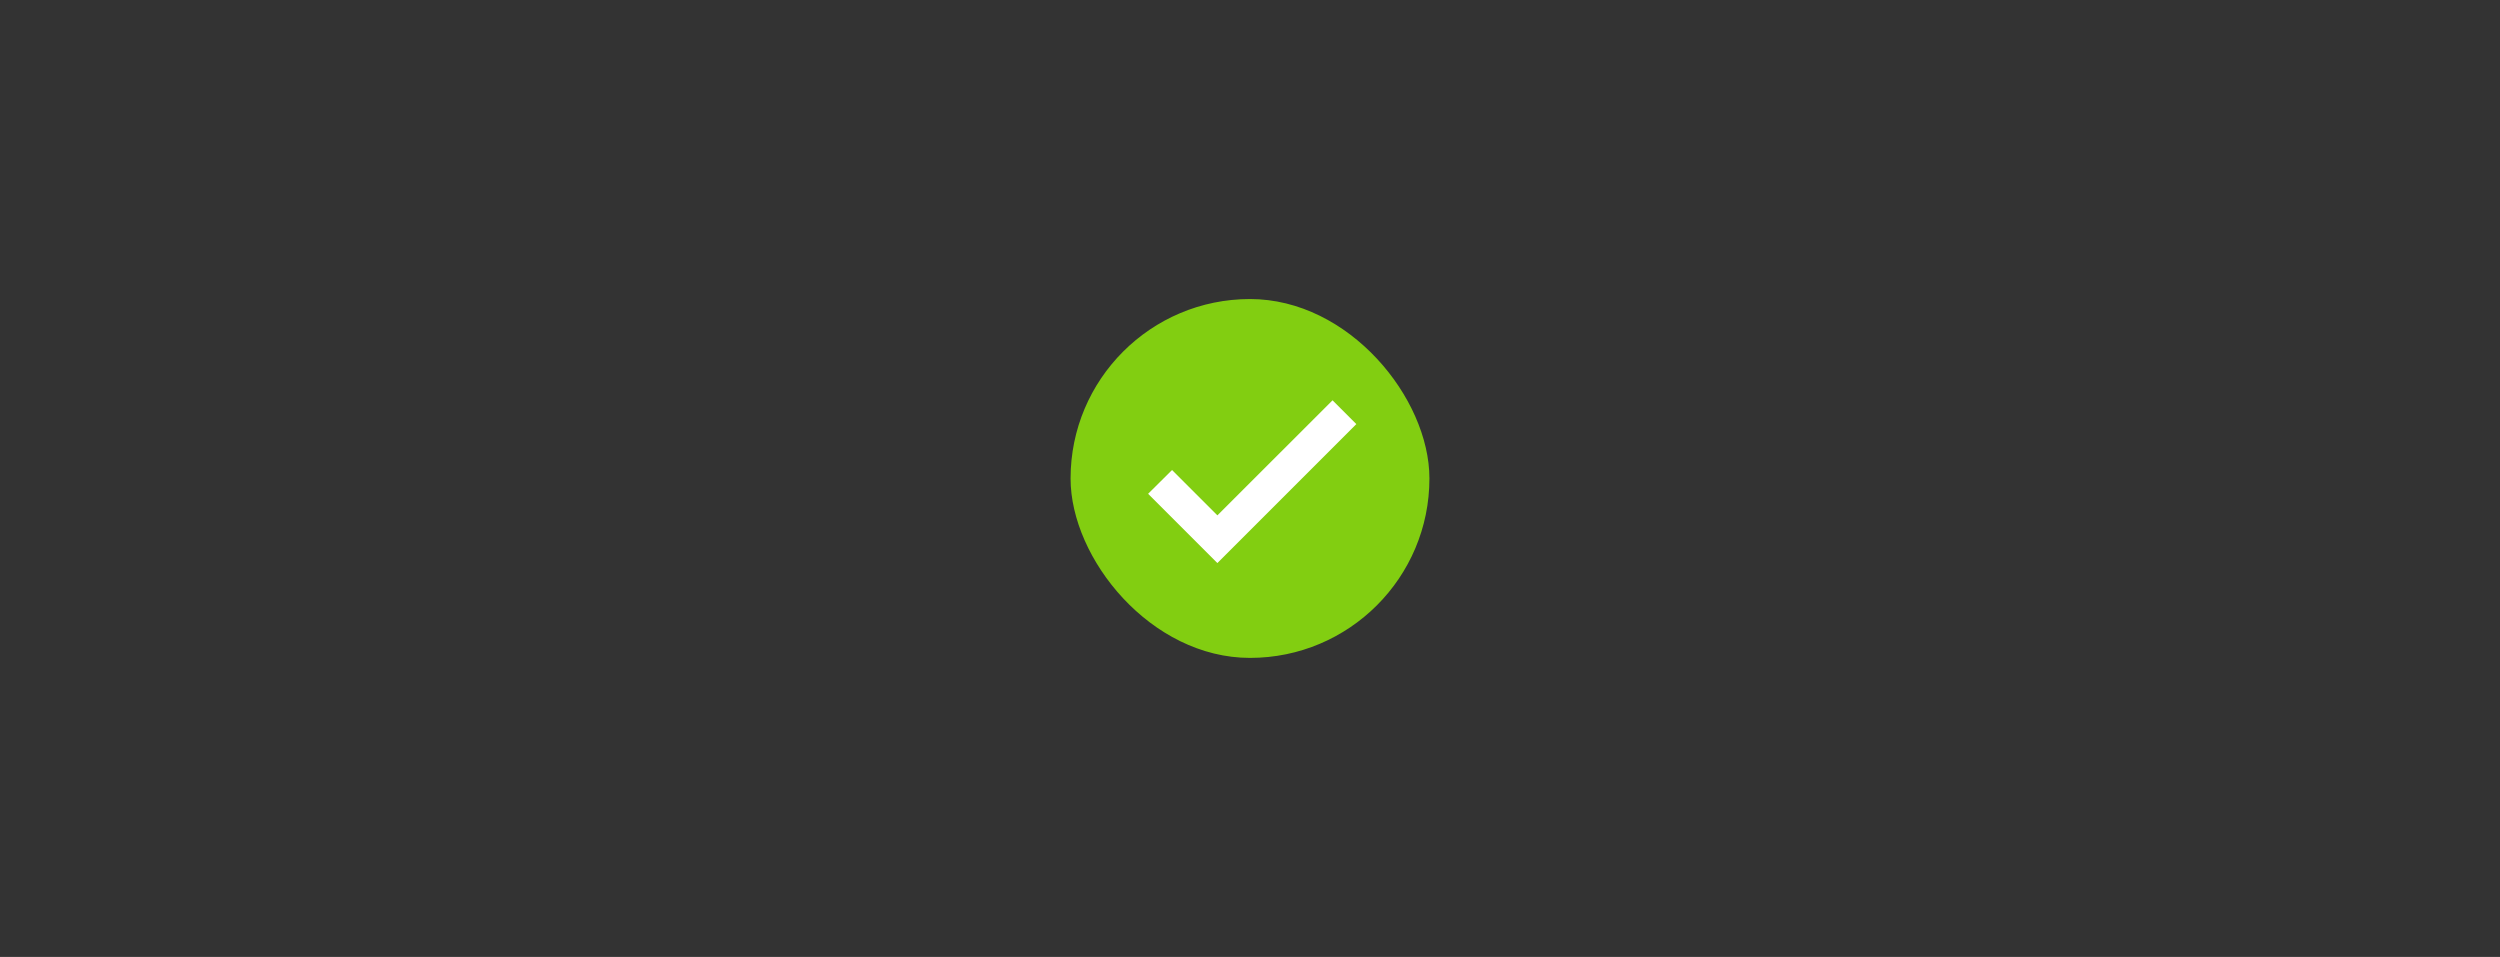 <svg width="209" height="80" viewBox="0 0 209 80" fill="none" xmlns="http://www.w3.org/2000/svg">
<rect x="0" y="0" width="209" height="80" fill="#333333" stroke="none"/>
<rect x="89.5" y="25" width="30" height="30" rx="15" fill="#82CE11"/>
<path d="M101.773 43.791L97.982 40L96.691 41.282L101.773 46.364L112.682 35.455L111.4 34.173L101.773 43.791Z" fill="white" stroke="white"/>
</svg>
